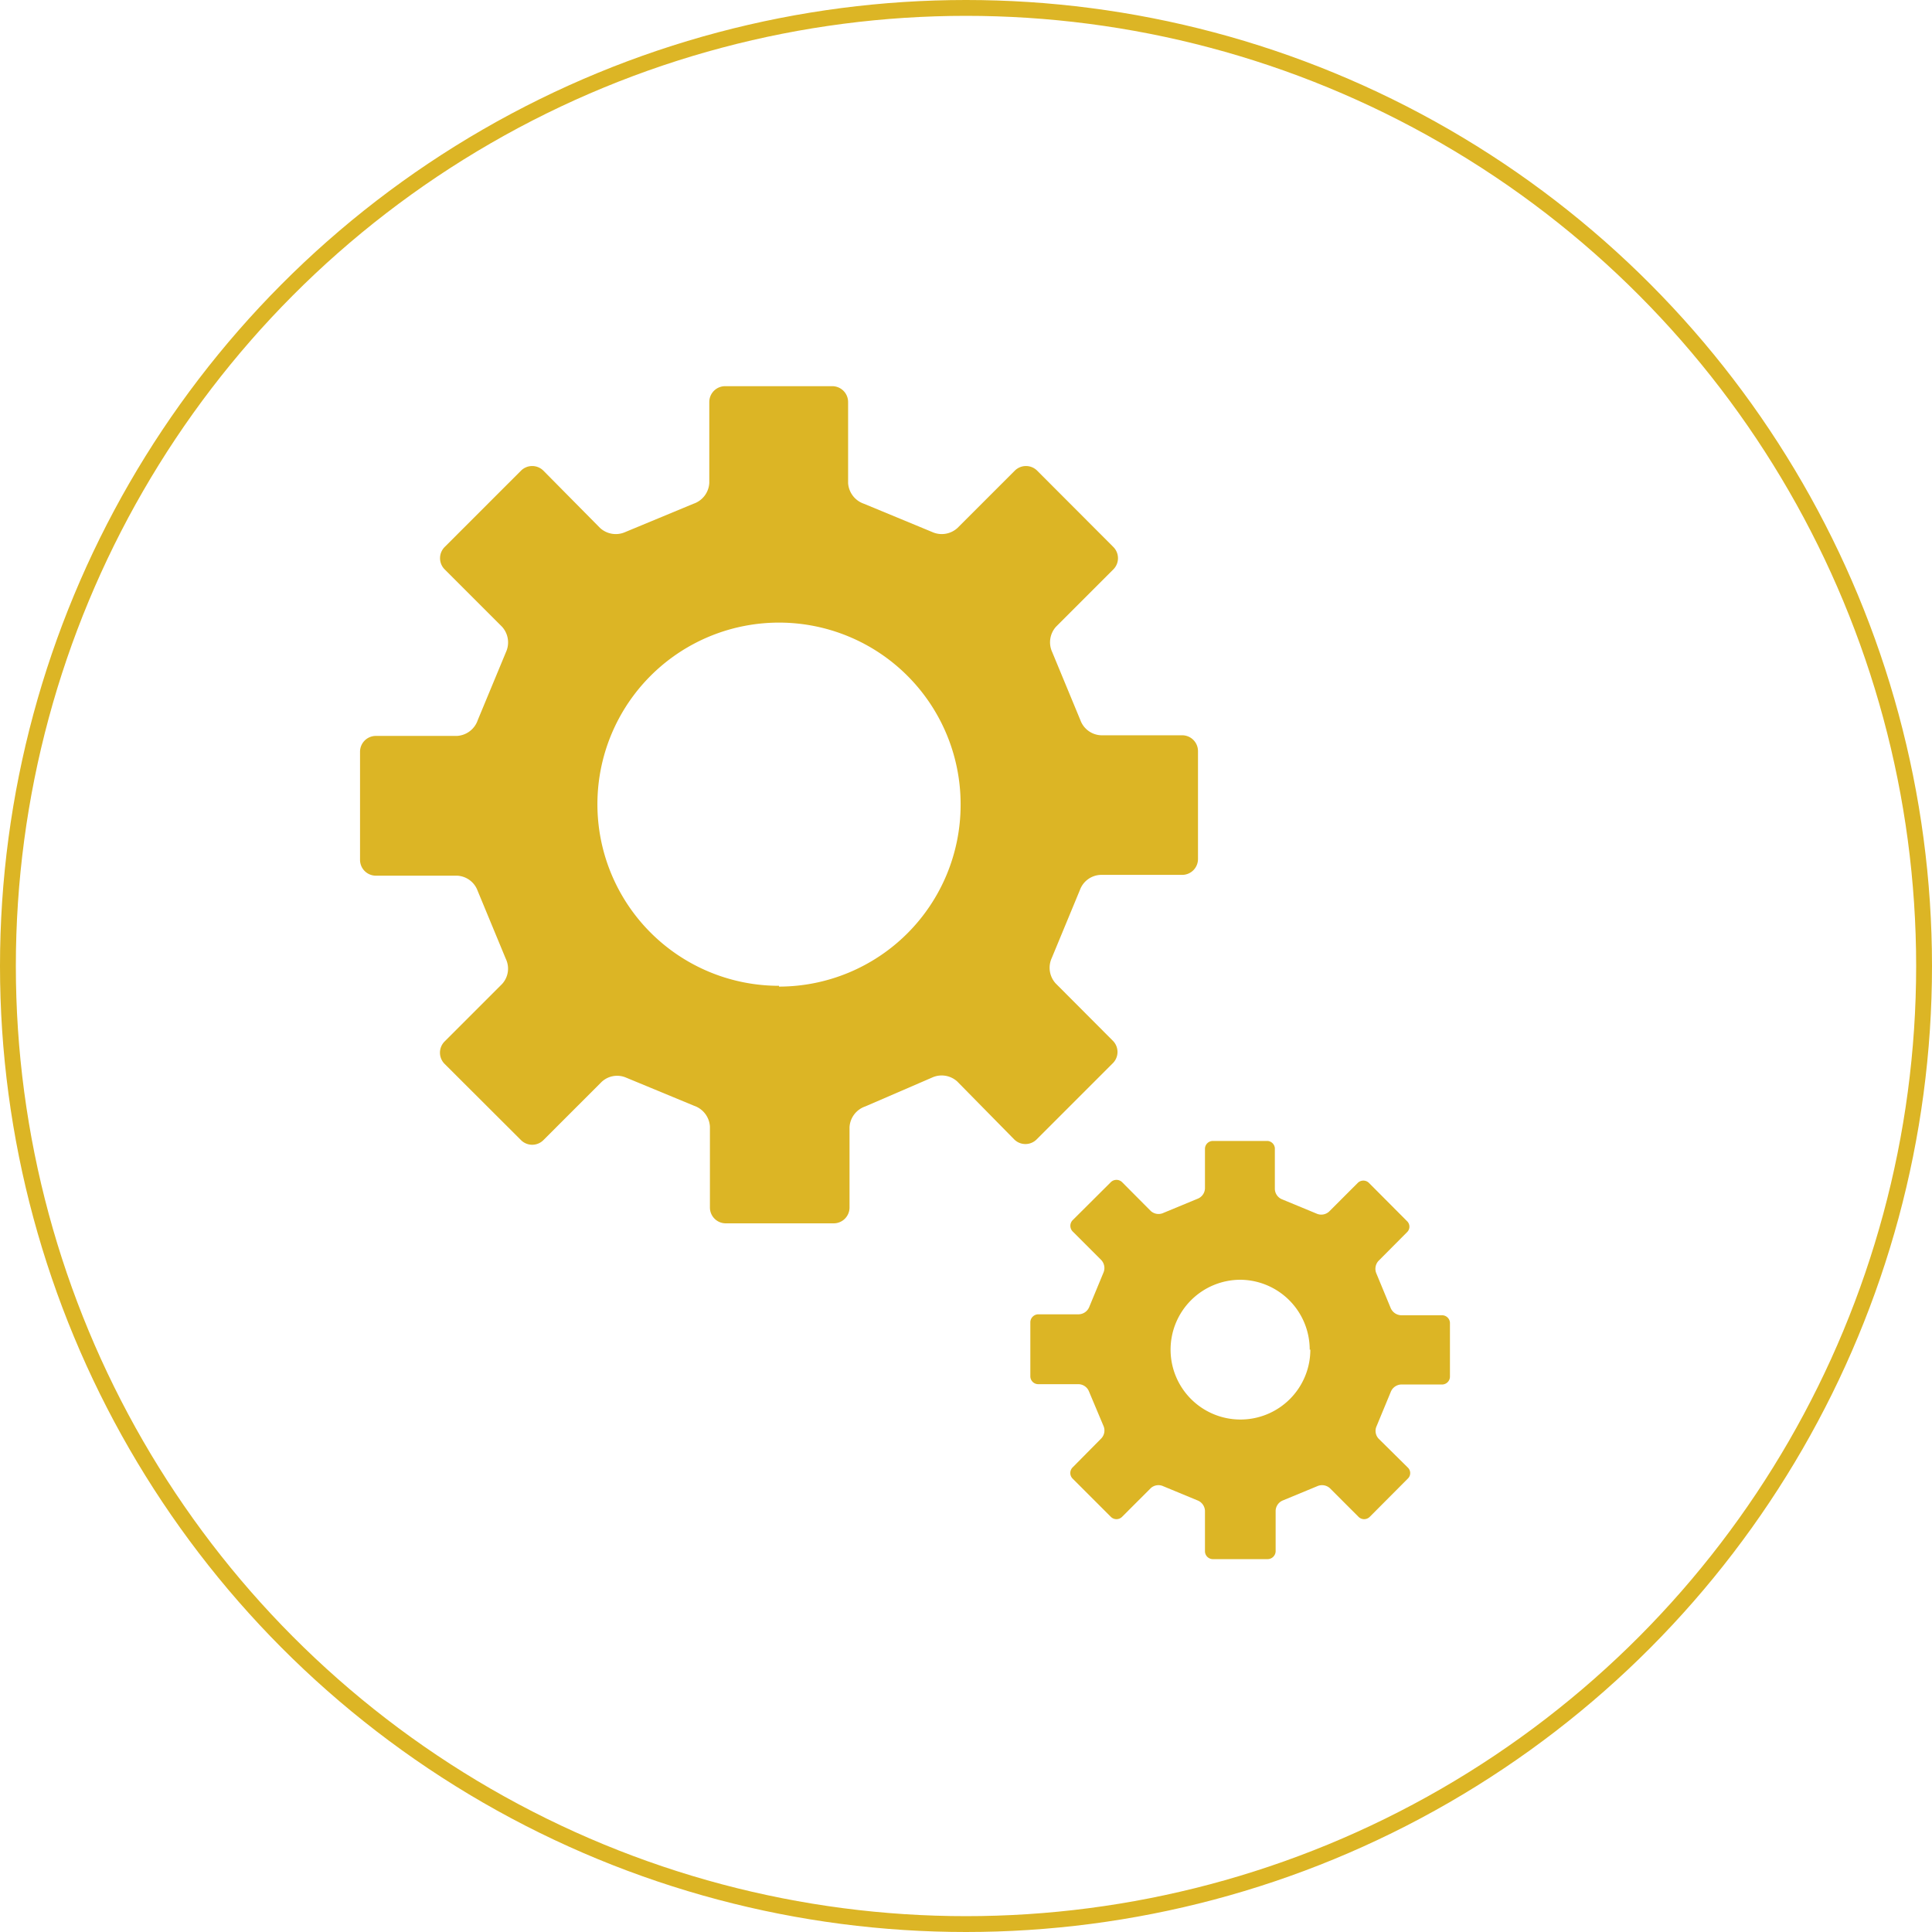 <svg xmlns="http://www.w3.org/2000/svg" viewBox="0 0 121.92 121.92"><defs><style>.cls-1{fill:#dcb525;}.cls-2{fill:none;stroke:#dcb525;stroke-miterlimit:10;}</style></defs><title>ic-ases</title><g id="Capa_2" data-name="Capa 2"><g id="Capa_1-2" data-name="Capa 1"><path class="cls-1" d="M74.6,55.21a1,1,0,0,0,1-1V47.4a1,1,0,0,0-1-1H69.48a1.45,1.45,0,0,1-1.3-.95l-1.78-4.3a1.47,1.47,0,0,1,.24-1.6l3.62-3.62a1,1,0,0,0,0-1.41L65.45,29.7a1,1,0,0,0-1.41,0l-3.62,3.62a1.47,1.47,0,0,1-1.6.25l-4.3-1.78a1.48,1.48,0,0,1-1-1.31V25.37a1,1,0,0,0-1-1H45.76a1,1,0,0,0-1,1v5.11a1.47,1.47,0,0,1-1,1.31l-4.29,1.78a1.47,1.47,0,0,1-1.6-.25L34.29,29.7a1,1,0,0,0-1.41,0l-4.82,4.82a1,1,0,0,0,0,1.41l3.62,3.62a1.47,1.47,0,0,1,.25,1.6l-1.78,4.29a1.47,1.47,0,0,1-1.31,1H23.72a1,1,0,0,0-1,1v6.82a1,1,0,0,0,1,1h5.12a1.45,1.45,0,0,1,1.3.95l1.78,4.3a1.43,1.43,0,0,1-.24,1.59l-3.62,3.62a1,1,0,0,0,0,1.42l4.82,4.81a1,1,0,0,0,1.41,0l3.62-3.62A1.43,1.43,0,0,1,39.5,68l4.3,1.78a1.48,1.48,0,0,1,1,1.31v5.11a1,1,0,0,0,1,1h6.81a1,1,0,0,0,1-1V71.13a1.47,1.47,0,0,1,1-1.31L58.82,68a1.46,1.46,0,0,1,1.59.25L64,71.9a1,1,0,0,0,1.42,0l4.81-4.81a1,1,0,0,0,0-1.41l-3.62-3.63a1.47,1.47,0,0,1-.24-1.59l1.78-4.3a1.45,1.45,0,0,1,1.3-.95Zm-25.44,7A11.46,11.46,0,1,1,60.62,50.8,11.47,11.47,0,0,1,49.16,62.26Z"/><path class="cls-1" d="M91,87.37a.5.5,0,0,0,.5-.5v-3.4A.5.5,0,0,0,91,83H88.41a.75.75,0,0,1-.66-.48l-.89-2.15a.74.74,0,0,1,.13-.8l1.8-1.81a.48.48,0,0,0,0-.7l-2.4-2.41a.5.5,0,0,0-.71,0l-1.81,1.81a.73.73,0,0,1-.8.12l-2.15-.89a.73.73,0,0,1-.47-.65V72.45A.5.5,0,0,0,80,72H76.54a.5.5,0,0,0-.5.5V75a.73.73,0,0,1-.47.65l-2.15.89a.73.73,0,0,1-.8-.12l-1.81-1.82a.51.51,0,0,0-.71,0L67.69,77a.51.51,0,0,0,0,.71l1.81,1.81a.74.74,0,0,1,.13.8l-.89,2.15a.74.74,0,0,1-.66.47H65.52a.51.51,0,0,0-.5.5v3.41a.5.5,0,0,0,.5.5h2.56a.73.73,0,0,1,.65.48l.9,2.14a.73.73,0,0,1-.13.8L67.69,92.6a.5.5,0,0,0,0,.71l2.41,2.41a.5.5,0,0,0,.71,0l1.81-1.81a.72.72,0,0,1,.79-.12l2.15.89a.74.74,0,0,1,.48.65v2.56a.5.5,0,0,0,.5.5H80a.51.51,0,0,0,.5-.5V95.33a.73.73,0,0,1,.47-.65l2.15-.89a.74.74,0,0,1,.8.12l1.81,1.81a.5.5,0,0,0,.71,0l2.4-2.41a.48.48,0,0,0,0-.7L87,90.79a.72.72,0,0,1-.13-.79l.89-2.15a.74.74,0,0,1,.65-.48Zm-8.31-2.2a4.41,4.41,0,1,1-4.4-4.41A4.41,4.41,0,0,1,82.65,85.17Z"/><circle class="cls-2" cx="60.96" cy="60.96" r="60.46"/></g></g></svg>